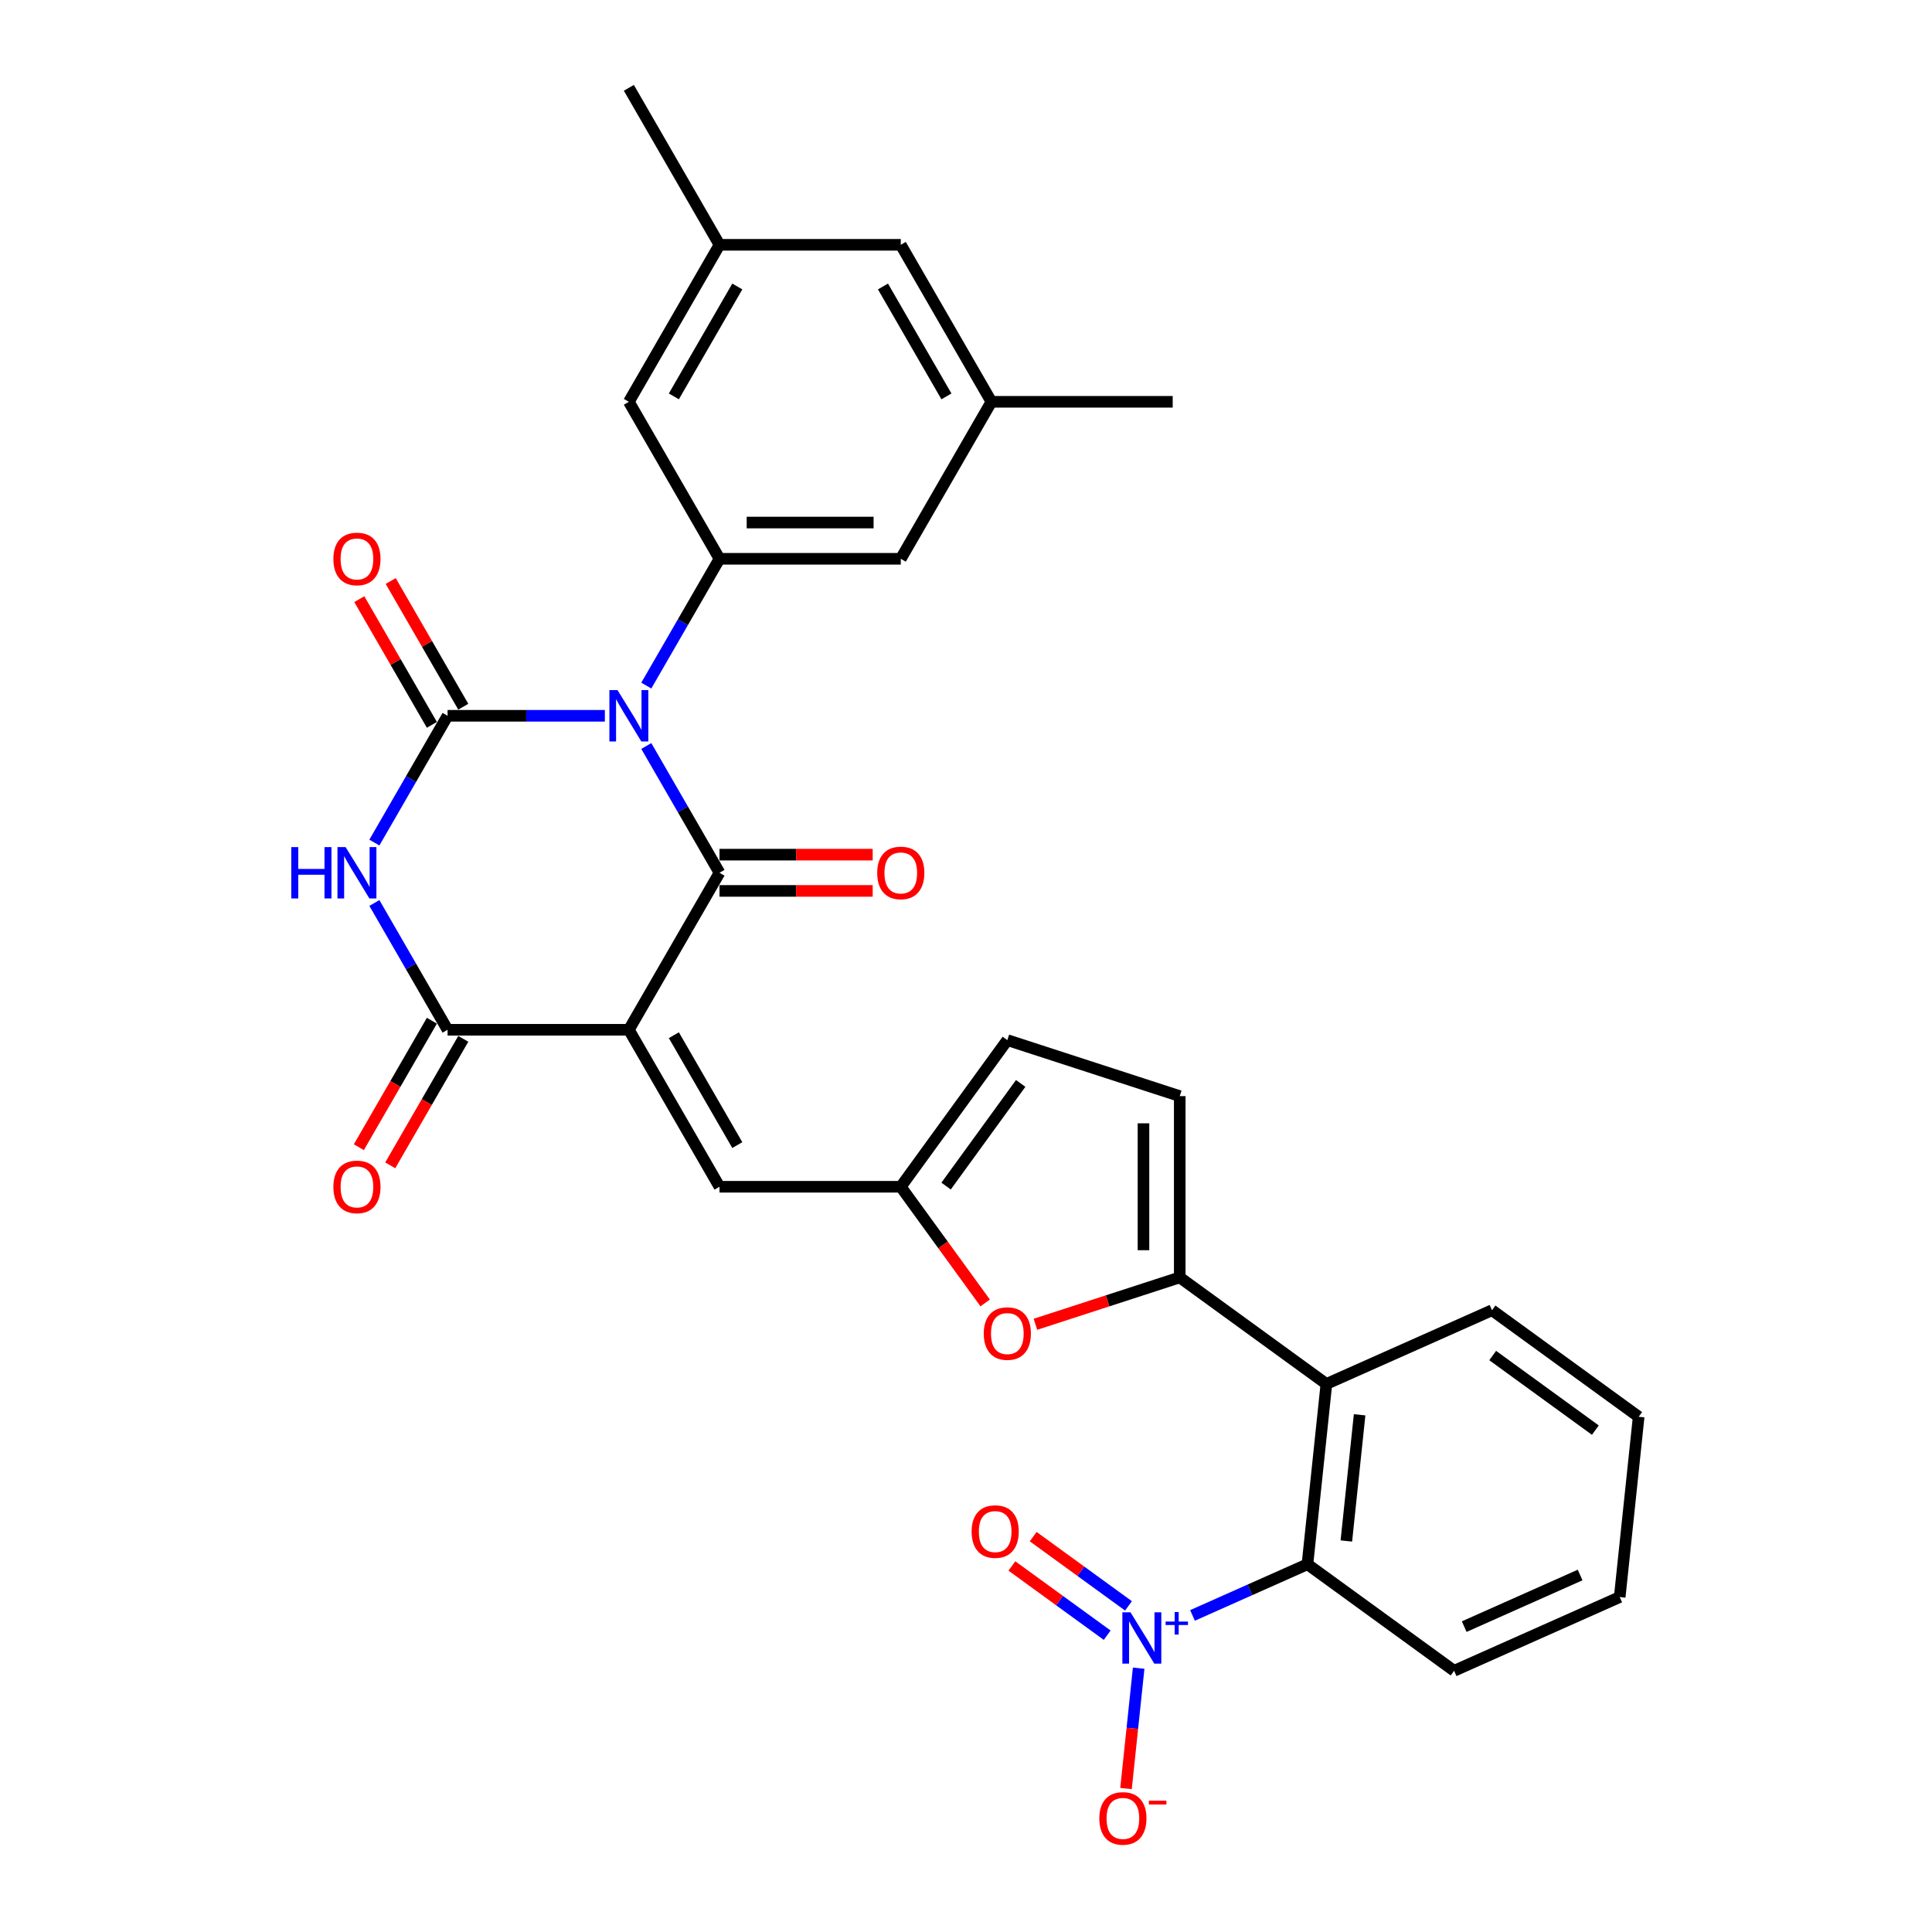 <?xml version='1.0' encoding='iso-8859-1'?>
<svg version='1.1' baseProfile='full'
              xmlns='http://www.w3.org/2000/svg'
                      xmlns:rdkit='http://www.rdkit.org/xml'
                      xmlns:xlink='http://www.w3.org/1999/xlink'
                  xml:space='preserve'
width='1000px' height='1000px' viewBox='0 0 1000 1000'>
<!-- END OF HEADER -->
<rect style='opacity:1.0;fill:#FFFFFF;stroke:none' width='1000' height='1000' x='0' y='0'> </rect>
<path class='bond-1' d='M 334.522,386.123 L 353.467,418.936' style='fill:none;fill-rule:evenodd;stroke:#0000FF;stroke-width:6px;stroke-linecap:butt;stroke-linejoin:miter;stroke-opacity:1' />
<path class='bond-1' d='M 353.467,418.936 L 372.412,451.75' style='fill:none;fill-rule:evenodd;stroke:#000000;stroke-width:6px;stroke-linecap:butt;stroke-linejoin:miter;stroke-opacity:1' />
<path class='bond-2' d='M 313.074,370.491 L 272.37,370.491' style='fill:none;fill-rule:evenodd;stroke:#0000FF;stroke-width:6px;stroke-linecap:butt;stroke-linejoin:miter;stroke-opacity:1' />
<path class='bond-2' d='M 272.37,370.491 L 231.667,370.491' style='fill:none;fill-rule:evenodd;stroke:#000000;stroke-width:6px;stroke-linecap:butt;stroke-linejoin:miter;stroke-opacity:1' />
<path class='bond-7' d='M 334.522,354.859 L 353.467,322.045' style='fill:none;fill-rule:evenodd;stroke:#0000FF;stroke-width:6px;stroke-linecap:butt;stroke-linejoin:miter;stroke-opacity:1' />
<path class='bond-7' d='M 353.467,322.045 L 372.412,289.232' style='fill:none;fill-rule:evenodd;stroke:#000000;stroke-width:6px;stroke-linecap:butt;stroke-linejoin:miter;stroke-opacity:1' />
<path class='bond-0' d='M 325.497,533.009 L 372.412,451.75' style='fill:none;fill-rule:evenodd;stroke:#000000;stroke-width:6px;stroke-linecap:butt;stroke-linejoin:miter;stroke-opacity:1' />
<path class='bond-9' d='M 325.497,533.009 L 372.412,614.268' style='fill:none;fill-rule:evenodd;stroke:#000000;stroke-width:6px;stroke-linecap:butt;stroke-linejoin:miter;stroke-opacity:1' />
<path class='bond-9' d='M 348.786,535.815 L 381.626,592.696' style='fill:none;fill-rule:evenodd;stroke:#000000;stroke-width:6px;stroke-linecap:butt;stroke-linejoin:miter;stroke-opacity:1' />
<path class='bond-31' d='M 325.497,533.009 L 231.667,533.009' style='fill:none;fill-rule:evenodd;stroke:#000000;stroke-width:6px;stroke-linecap:butt;stroke-linejoin:miter;stroke-opacity:1' />
<path class='bond-16' d='M 372.412,461.133 L 412.055,461.133' style='fill:none;fill-rule:evenodd;stroke:#000000;stroke-width:6px;stroke-linecap:butt;stroke-linejoin:miter;stroke-opacity:1' />
<path class='bond-16' d='M 412.055,461.133 L 451.698,461.133' style='fill:none;fill-rule:evenodd;stroke:#FF0000;stroke-width:6px;stroke-linecap:butt;stroke-linejoin:miter;stroke-opacity:1' />
<path class='bond-16' d='M 372.412,442.367 L 412.055,442.367' style='fill:none;fill-rule:evenodd;stroke:#000000;stroke-width:6px;stroke-linecap:butt;stroke-linejoin:miter;stroke-opacity:1' />
<path class='bond-16' d='M 412.055,442.367 L 451.698,442.367' style='fill:none;fill-rule:evenodd;stroke:#FF0000;stroke-width:6px;stroke-linecap:butt;stroke-linejoin:miter;stroke-opacity:1' />
<path class='bond-3' d='M 231.667,370.491 L 212.722,403.304' style='fill:none;fill-rule:evenodd;stroke:#000000;stroke-width:6px;stroke-linecap:butt;stroke-linejoin:miter;stroke-opacity:1' />
<path class='bond-3' d='M 212.722,403.304 L 193.777,436.118' style='fill:none;fill-rule:evenodd;stroke:#0000FF;stroke-width:6px;stroke-linecap:butt;stroke-linejoin:miter;stroke-opacity:1' />
<path class='bond-15' d='M 239.793,365.799 L 221.01,333.267' style='fill:none;fill-rule:evenodd;stroke:#000000;stroke-width:6px;stroke-linecap:butt;stroke-linejoin:miter;stroke-opacity:1' />
<path class='bond-15' d='M 221.01,333.267 L 202.228,300.735' style='fill:none;fill-rule:evenodd;stroke:#FF0000;stroke-width:6px;stroke-linecap:butt;stroke-linejoin:miter;stroke-opacity:1' />
<path class='bond-15' d='M 223.541,375.182 L 204.759,342.65' style='fill:none;fill-rule:evenodd;stroke:#000000;stroke-width:6px;stroke-linecap:butt;stroke-linejoin:miter;stroke-opacity:1' />
<path class='bond-15' d='M 204.759,342.65 L 185.976,310.118' style='fill:none;fill-rule:evenodd;stroke:#FF0000;stroke-width:6px;stroke-linecap:butt;stroke-linejoin:miter;stroke-opacity:1' />
<path class='bond-4' d='M 193.777,467.382 L 212.722,500.195' style='fill:none;fill-rule:evenodd;stroke:#0000FF;stroke-width:6px;stroke-linecap:butt;stroke-linejoin:miter;stroke-opacity:1' />
<path class='bond-4' d='M 212.722,500.195 L 231.667,533.009' style='fill:none;fill-rule:evenodd;stroke:#000000;stroke-width:6px;stroke-linecap:butt;stroke-linejoin:miter;stroke-opacity:1' />
<path class='bond-21' d='M 223.541,528.317 L 204.639,561.056' style='fill:none;fill-rule:evenodd;stroke:#000000;stroke-width:6px;stroke-linecap:butt;stroke-linejoin:miter;stroke-opacity:1' />
<path class='bond-21' d='M 204.639,561.056 L 185.738,593.794' style='fill:none;fill-rule:evenodd;stroke:#FF0000;stroke-width:6px;stroke-linecap:butt;stroke-linejoin:miter;stroke-opacity:1' />
<path class='bond-21' d='M 239.793,537.7 L 220.891,570.439' style='fill:none;fill-rule:evenodd;stroke:#000000;stroke-width:6px;stroke-linecap:butt;stroke-linejoin:miter;stroke-opacity:1' />
<path class='bond-21' d='M 220.891,570.439 L 201.99,603.177' style='fill:none;fill-rule:evenodd;stroke:#FF0000;stroke-width:6px;stroke-linecap:butt;stroke-linejoin:miter;stroke-opacity:1' />
<path class='bond-5' d='M 617.235,836.14 L 646.984,822.895' style='fill:none;fill-rule:evenodd;stroke:#0000FF;stroke-width:6px;stroke-linecap:butt;stroke-linejoin:miter;stroke-opacity:1' />
<path class='bond-5' d='M 646.984,822.895 L 676.733,809.65' style='fill:none;fill-rule:evenodd;stroke:#000000;stroke-width:6px;stroke-linecap:butt;stroke-linejoin:miter;stroke-opacity:1' />
<path class='bond-17' d='M 589.372,863.446 L 586.098,894.594' style='fill:none;fill-rule:evenodd;stroke:#0000FF;stroke-width:6px;stroke-linecap:butt;stroke-linejoin:miter;stroke-opacity:1' />
<path class='bond-17' d='M 586.098,894.594 L 582.824,925.741' style='fill:none;fill-rule:evenodd;stroke:#FF0000;stroke-width:6px;stroke-linecap:butt;stroke-linejoin:miter;stroke-opacity:1' />
<path class='bond-18' d='M 584.107,831.197 L 559.443,813.278' style='fill:none;fill-rule:evenodd;stroke:#0000FF;stroke-width:6px;stroke-linecap:butt;stroke-linejoin:miter;stroke-opacity:1' />
<path class='bond-18' d='M 559.443,813.278 L 534.78,795.359' style='fill:none;fill-rule:evenodd;stroke:#FF0000;stroke-width:6px;stroke-linecap:butt;stroke-linejoin:miter;stroke-opacity:1' />
<path class='bond-18' d='M 573.077,846.379 L 548.413,828.46' style='fill:none;fill-rule:evenodd;stroke:#0000FF;stroke-width:6px;stroke-linecap:butt;stroke-linejoin:miter;stroke-opacity:1' />
<path class='bond-18' d='M 548.413,828.46 L 523.749,810.541' style='fill:none;fill-rule:evenodd;stroke:#FF0000;stroke-width:6px;stroke-linecap:butt;stroke-linejoin:miter;stroke-opacity:1' />
<path class='bond-6' d='M 610.631,661.183 L 573.284,673.317' style='fill:none;fill-rule:evenodd;stroke:#000000;stroke-width:6px;stroke-linecap:butt;stroke-linejoin:miter;stroke-opacity:1' />
<path class='bond-6' d='M 573.284,673.317 L 535.937,685.452' style='fill:none;fill-rule:evenodd;stroke:#FF0000;stroke-width:6px;stroke-linecap:butt;stroke-linejoin:miter;stroke-opacity:1' />
<path class='bond-8' d='M 610.631,661.183 L 686.541,716.334' style='fill:none;fill-rule:evenodd;stroke:#000000;stroke-width:6px;stroke-linecap:butt;stroke-linejoin:miter;stroke-opacity:1' />
<path class='bond-33' d='M 610.631,661.183 L 610.631,567.353' style='fill:none;fill-rule:evenodd;stroke:#000000;stroke-width:6px;stroke-linecap:butt;stroke-linejoin:miter;stroke-opacity:1' />
<path class='bond-33' d='M 591.865,647.108 L 591.865,581.427' style='fill:none;fill-rule:evenodd;stroke:#000000;stroke-width:6px;stroke-linecap:butt;stroke-linejoin:miter;stroke-opacity:1' />
<path class='bond-19' d='M 372.412,289.232 L 466.241,289.232' style='fill:none;fill-rule:evenodd;stroke:#000000;stroke-width:6px;stroke-linecap:butt;stroke-linejoin:miter;stroke-opacity:1' />
<path class='bond-19' d='M 386.486,270.466 L 452.167,270.466' style='fill:none;fill-rule:evenodd;stroke:#000000;stroke-width:6px;stroke-linecap:butt;stroke-linejoin:miter;stroke-opacity:1' />
<path class='bond-20' d='M 372.412,289.232 L 325.497,207.973' style='fill:none;fill-rule:evenodd;stroke:#000000;stroke-width:6px;stroke-linecap:butt;stroke-linejoin:miter;stroke-opacity:1' />
<path class='bond-10' d='M 686.541,716.334 L 676.733,809.65' style='fill:none;fill-rule:evenodd;stroke:#000000;stroke-width:6px;stroke-linecap:butt;stroke-linejoin:miter;stroke-opacity:1' />
<path class='bond-10' d='M 703.733,732.293 L 696.867,797.614' style='fill:none;fill-rule:evenodd;stroke:#000000;stroke-width:6px;stroke-linecap:butt;stroke-linejoin:miter;stroke-opacity:1' />
<path class='bond-25' d='M 686.541,716.334 L 772.258,678.17' style='fill:none;fill-rule:evenodd;stroke:#000000;stroke-width:6px;stroke-linecap:butt;stroke-linejoin:miter;stroke-opacity:1' />
<path class='bond-12' d='M 372.412,614.268 L 466.241,614.268' style='fill:none;fill-rule:evenodd;stroke:#000000;stroke-width:6px;stroke-linecap:butt;stroke-linejoin:miter;stroke-opacity:1' />
<path class='bond-26' d='M 676.733,809.65 L 752.643,864.802' style='fill:none;fill-rule:evenodd;stroke:#000000;stroke-width:6px;stroke-linecap:butt;stroke-linejoin:miter;stroke-opacity:1' />
<path class='bond-11' d='M 509.927,674.395 L 488.084,644.332' style='fill:none;fill-rule:evenodd;stroke:#FF0000;stroke-width:6px;stroke-linecap:butt;stroke-linejoin:miter;stroke-opacity:1' />
<path class='bond-11' d='M 488.084,644.332 L 466.241,614.268' style='fill:none;fill-rule:evenodd;stroke:#000000;stroke-width:6px;stroke-linecap:butt;stroke-linejoin:miter;stroke-opacity:1' />
<path class='bond-14' d='M 466.241,614.268 L 521.393,538.358' style='fill:none;fill-rule:evenodd;stroke:#000000;stroke-width:6px;stroke-linecap:butt;stroke-linejoin:miter;stroke-opacity:1' />
<path class='bond-14' d='M 489.696,613.912 L 528.302,560.775' style='fill:none;fill-rule:evenodd;stroke:#000000;stroke-width:6px;stroke-linecap:butt;stroke-linejoin:miter;stroke-opacity:1' />
<path class='bond-13' d='M 610.631,567.353 L 521.393,538.358' style='fill:none;fill-rule:evenodd;stroke:#000000;stroke-width:6px;stroke-linecap:butt;stroke-linejoin:miter;stroke-opacity:1' />
<path class='bond-22' d='M 466.241,289.232 L 513.156,207.973' style='fill:none;fill-rule:evenodd;stroke:#000000;stroke-width:6px;stroke-linecap:butt;stroke-linejoin:miter;stroke-opacity:1' />
<path class='bond-23' d='M 325.497,207.973 L 372.412,126.714' style='fill:none;fill-rule:evenodd;stroke:#000000;stroke-width:6px;stroke-linecap:butt;stroke-linejoin:miter;stroke-opacity:1' />
<path class='bond-23' d='M 348.786,205.167 L 381.626,148.285' style='fill:none;fill-rule:evenodd;stroke:#000000;stroke-width:6px;stroke-linecap:butt;stroke-linejoin:miter;stroke-opacity:1' />
<path class='bond-27' d='M 513.156,207.973 L 606.986,207.973' style='fill:none;fill-rule:evenodd;stroke:#000000;stroke-width:6px;stroke-linecap:butt;stroke-linejoin:miter;stroke-opacity:1' />
<path class='bond-32' d='M 513.156,207.973 L 466.241,126.714' style='fill:none;fill-rule:evenodd;stroke:#000000;stroke-width:6px;stroke-linecap:butt;stroke-linejoin:miter;stroke-opacity:1' />
<path class='bond-32' d='M 489.867,205.167 L 457.027,148.285' style='fill:none;fill-rule:evenodd;stroke:#000000;stroke-width:6px;stroke-linecap:butt;stroke-linejoin:miter;stroke-opacity:1' />
<path class='bond-24' d='M 372.412,126.714 L 466.241,126.714' style='fill:none;fill-rule:evenodd;stroke:#000000;stroke-width:6px;stroke-linecap:butt;stroke-linejoin:miter;stroke-opacity:1' />
<path class='bond-28' d='M 372.412,126.714 L 325.497,45.455' style='fill:none;fill-rule:evenodd;stroke:#000000;stroke-width:6px;stroke-linecap:butt;stroke-linejoin:miter;stroke-opacity:1' />
<path class='bond-29' d='M 772.258,678.17 L 848.168,733.322' style='fill:none;fill-rule:evenodd;stroke:#000000;stroke-width:6px;stroke-linecap:butt;stroke-linejoin:miter;stroke-opacity:1' />
<path class='bond-29' d='M 772.615,701.625 L 825.752,740.231' style='fill:none;fill-rule:evenodd;stroke:#000000;stroke-width:6px;stroke-linecap:butt;stroke-linejoin:miter;stroke-opacity:1' />
<path class='bond-34' d='M 752.643,864.802 L 838.36,826.638' style='fill:none;fill-rule:evenodd;stroke:#000000;stroke-width:6px;stroke-linecap:butt;stroke-linejoin:miter;stroke-opacity:1' />
<path class='bond-34' d='M 757.868,841.934 L 817.87,815.219' style='fill:none;fill-rule:evenodd;stroke:#000000;stroke-width:6px;stroke-linecap:butt;stroke-linejoin:miter;stroke-opacity:1' />
<path class='bond-30' d='M 848.168,733.322 L 838.36,826.638' style='fill:none;fill-rule:evenodd;stroke:#000000;stroke-width:6px;stroke-linecap:butt;stroke-linejoin:miter;stroke-opacity:1' />
<path  class='atom-0' d='M 319.623 357.204
L 328.33 371.279
Q 329.194 372.668, 330.582 375.182
Q 331.971 377.697, 332.046 377.847
L 332.046 357.204
L 335.574 357.204
L 335.574 383.777
L 331.933 383.777
L 322.588 368.389
Q 321.499 366.587, 320.336 364.523
Q 319.21 362.459, 318.872 361.821
L 318.872 383.777
L 315.419 383.777
L 315.419 357.204
L 319.623 357.204
' fill='#0000FF'/>
<path  class='atom-4' d='M 150.767 438.463
L 154.37 438.463
L 154.37 449.76
L 167.956 449.76
L 167.956 438.463
L 171.559 438.463
L 171.559 465.036
L 167.956 465.036
L 167.956 452.763
L 154.37 452.763
L 154.37 465.036
L 150.767 465.036
L 150.767 438.463
' fill='#0000FF'/>
<path  class='atom-4' d='M 178.878 438.463
L 187.586 452.538
Q 188.449 453.927, 189.837 456.441
Q 191.226 458.956, 191.301 459.106
L 191.301 438.463
L 194.829 438.463
L 194.829 465.036
L 191.189 465.036
L 181.843 449.648
Q 180.755 447.846, 179.591 445.782
Q 178.465 443.718, 178.127 443.08
L 178.127 465.036
L 174.675 465.036
L 174.675 438.463
L 178.878 438.463
' fill='#0000FF'/>
<path  class='atom-6' d='M 585.141 834.528
L 593.849 848.602
Q 594.712 849.991, 596.1 852.506
Q 597.489 855.02, 597.564 855.171
L 597.564 834.528
L 601.092 834.528
L 601.092 861.101
L 597.452 861.101
L 588.106 845.713
Q 587.018 843.911, 585.854 841.847
Q 584.728 839.782, 584.39 839.144
L 584.39 861.101
L 580.938 861.101
L 580.938 834.528
L 585.141 834.528
' fill='#0000FF'/>
<path  class='atom-6' d='M 603.322 839.318
L 608.003 839.318
L 608.003 834.388
L 610.084 834.388
L 610.084 839.318
L 614.89 839.318
L 614.89 841.101
L 610.084 841.101
L 610.084 846.056
L 608.003 846.056
L 608.003 841.101
L 603.322 841.101
L 603.322 839.318
' fill='#0000FF'/>
<path  class='atom-12' d='M 509.195 690.253
Q 509.195 683.872, 512.348 680.307
Q 515.501 676.741, 521.393 676.741
Q 527.286 676.741, 530.438 680.307
Q 533.591 683.872, 533.591 690.253
Q 533.591 696.708, 530.401 700.386
Q 527.211 704.027, 521.393 704.027
Q 515.538 704.027, 512.348 700.386
Q 509.195 696.746, 509.195 690.253
M 521.393 701.024
Q 525.447 701.024, 527.623 698.322
Q 529.838 695.582, 529.838 690.253
Q 529.838 685.036, 527.623 682.409
Q 525.447 679.744, 521.393 679.744
Q 517.34 679.744, 515.125 682.371
Q 512.948 684.998, 512.948 690.253
Q 512.948 695.62, 515.125 698.322
Q 517.34 701.024, 521.393 701.024
' fill='#FF0000'/>
<path  class='atom-16' d='M 172.554 289.307
Q 172.554 282.926, 175.707 279.361
Q 178.859 275.795, 184.752 275.795
Q 190.644 275.795, 193.797 279.361
Q 196.95 282.926, 196.95 289.307
Q 196.95 295.762, 193.76 299.44
Q 190.569 303.081, 184.752 303.081
Q 178.897 303.081, 175.707 299.44
Q 172.554 295.8, 172.554 289.307
M 184.752 300.078
Q 188.805 300.078, 190.982 297.376
Q 193.197 294.636, 193.197 289.307
Q 193.197 284.09, 190.982 281.463
Q 188.805 278.798, 184.752 278.798
Q 180.698 278.798, 178.484 281.425
Q 176.307 284.052, 176.307 289.307
Q 176.307 294.674, 178.484 297.376
Q 180.698 300.078, 184.752 300.078
' fill='#FF0000'/>
<path  class='atom-17' d='M 454.043 451.825
Q 454.043 445.444, 457.196 441.879
Q 460.349 438.313, 466.241 438.313
Q 472.134 438.313, 475.287 441.879
Q 478.439 445.444, 478.439 451.825
Q 478.439 458.28, 475.249 461.958
Q 472.059 465.599, 466.241 465.599
Q 460.386 465.599, 457.196 461.958
Q 454.043 458.318, 454.043 451.825
M 466.241 462.596
Q 470.295 462.596, 472.472 459.894
Q 474.686 457.154, 474.686 451.825
Q 474.686 446.608, 472.472 443.981
Q 470.295 441.316, 466.241 441.316
Q 462.188 441.316, 459.974 443.943
Q 457.797 446.57, 457.797 451.825
Q 457.797 457.192, 459.974 459.894
Q 462.188 462.596, 466.241 462.596
' fill='#FF0000'/>
<path  class='atom-18' d='M 569.009 941.205
Q 569.009 934.825, 572.162 931.259
Q 575.314 927.694, 581.207 927.694
Q 587.1 927.694, 590.252 931.259
Q 593.405 934.825, 593.405 941.205
Q 593.405 947.661, 590.215 951.339
Q 587.024 954.979, 581.207 954.979
Q 575.352 954.979, 572.162 951.339
Q 569.009 947.698, 569.009 941.205
M 581.207 951.977
Q 585.26 951.977, 587.437 949.275
Q 589.652 946.535, 589.652 941.205
Q 589.652 935.988, 587.437 933.361
Q 585.26 930.696, 581.207 930.696
Q 577.154 930.696, 574.939 933.324
Q 572.762 935.951, 572.762 941.205
Q 572.762 946.572, 574.939 949.275
Q 577.154 951.977, 581.207 951.977
' fill='#FF0000'/>
<path  class='atom-18' d='M 594.643 932.031
L 603.734 932.031
L 603.734 934.013
L 594.643 934.013
L 594.643 932.031
' fill='#FF0000'/>
<path  class='atom-19' d='M 502.907 792.738
Q 502.907 786.357, 506.06 782.792
Q 509.212 779.226, 515.105 779.226
Q 520.997 779.226, 524.15 782.792
Q 527.303 786.357, 527.303 792.738
Q 527.303 799.193, 524.113 802.871
Q 520.922 806.512, 515.105 806.512
Q 509.25 806.512, 506.06 802.871
Q 502.907 799.231, 502.907 792.738
M 515.105 803.509
Q 519.158 803.509, 521.335 800.807
Q 523.55 798.067, 523.55 792.738
Q 523.55 787.521, 521.335 784.893
Q 519.158 782.229, 515.105 782.229
Q 511.051 782.229, 508.837 784.856
Q 506.66 787.483, 506.66 792.738
Q 506.66 798.105, 508.837 800.807
Q 511.051 803.509, 515.105 803.509
' fill='#FF0000'/>
<path  class='atom-22' d='M 172.554 614.343
Q 172.554 607.962, 175.707 604.397
Q 178.859 600.831, 184.752 600.831
Q 190.644 600.831, 193.797 604.397
Q 196.95 607.962, 196.95 614.343
Q 196.95 620.798, 193.76 624.476
Q 190.569 628.117, 184.752 628.117
Q 178.897 628.117, 175.707 624.476
Q 172.554 620.836, 172.554 614.343
M 184.752 625.114
Q 188.805 625.114, 190.982 622.412
Q 193.197 619.672, 193.197 614.343
Q 193.197 609.126, 190.982 606.499
Q 188.805 603.834, 184.752 603.834
Q 180.698 603.834, 178.484 606.461
Q 176.307 609.088, 176.307 614.343
Q 176.307 619.71, 178.484 622.412
Q 180.698 625.114, 184.752 625.114
' fill='#FF0000'/>
</svg>
